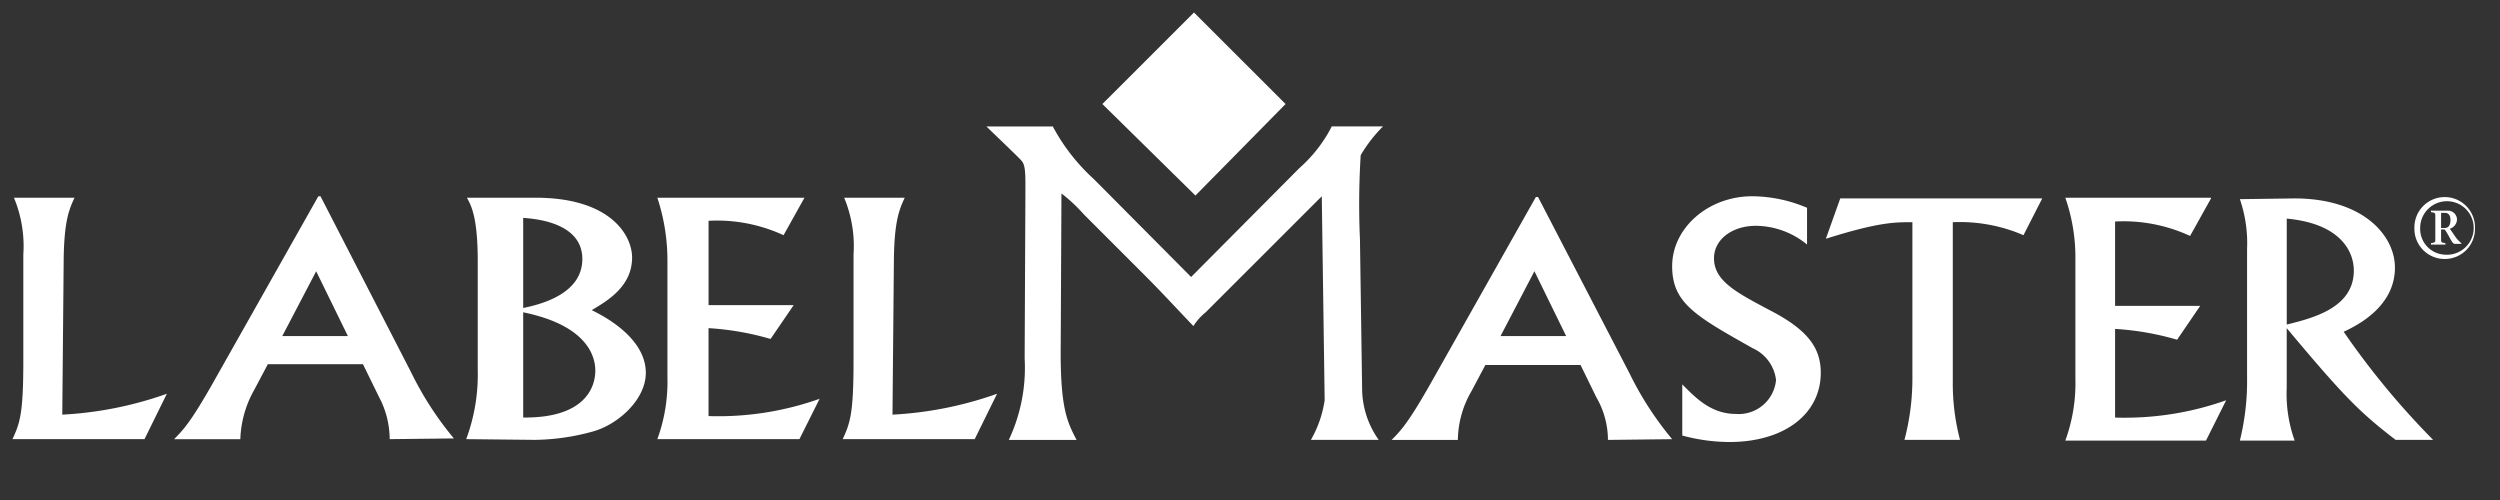 <?xml version="1.0" encoding="UTF-8"?> <svg xmlns="http://www.w3.org/2000/svg" xmlns:xlink="http://www.w3.org/1999/xlink" id="client-logo-labelmaster-white" width="200" height="40" viewBox="0 0 200 40"><rect x="0" y="0" width="200" height="40" fill="#333333" stroke="none"/><defs><clipPath id="clip-path"><rect id="Container" width="200" height="40" transform="translate(100 215)" fill="#dc156f"></rect></clipPath></defs><g id="client-logo-labelmaster-white-2" data-name="client-logo-labelmaster-white" transform="translate(-100 -215)" clip-path="url(#clip-path)"><g id="LM_Logo" transform="translate(101 216)"><path id="Path_1013" data-name="Path 1013" d="M269.313,36.727h5.251l-2.539-5.189Zm10.329,3a26.118,26.118,0,0,0,3.4,5.247l-5.136.058a6.8,6.8,0,0,0-.923-3.4l-1.269-2.594H268.1l-1.1,2.076a7.914,7.914,0,0,0-1.1,3.921H260.6c.75-.75,1.385-1.441,3.174-4.612L272.141,25.6h.173l7.328,14.126" transform="translate(-150.271 -10.84)" fill="#fff"></path><path id="Path_1014" data-name="Path 1014" d="M310.291,29.363a6.53,6.53,0,0,0-4.1-1.5c-1.9,0-3.347,1.1-3.347,2.594,0,1.845,1.847,2.767,4.559,4.209,3.116,1.614,3.982,3.113,3.982,4.958,0,3.229-2.828,5.535-7.328,5.535a14.6,14.6,0,0,1-3.751-.519V40.548c.981.98,2.25,2.364,4.27,2.364a3,3,0,0,0,3.231-2.71,3.189,3.189,0,0,0-1.847-2.537c-4.616-2.595-6.463-3.632-6.463-6.573,0-3.056,2.885-5.593,6.405-5.593a11.342,11.342,0,0,1,4.385.922v2.94" transform="translate(-166.724 -10.798)" fill="#fff"></path><path id="Path_1015" data-name="Path 1015" d="M338.111,25.8l-1.5,2.94a12.807,12.807,0,0,0-5.655-1.038V40.5a17.726,17.726,0,0,0,.577,4.612H327.09a19.185,19.185,0,0,0,.635-4.958V27.7c-1.443,0-2.712,0-6.924,1.326l1.154-3.229h16.157" transform="translate(-175.733 -10.925)" fill="#fff"></path><path id="Path_1016" data-name="Path 1016" d="M365.656,25.758l-1.673,3a12.65,12.65,0,0,0-6-1.153v6.746h6.809l-1.847,2.71a22.382,22.382,0,0,0-4.962-.865v7.092a24.231,24.231,0,0,0,8.886-1.384l-1.616,3.229H354a13.4,13.4,0,0,0,.808-4.958V30.6A14.47,14.47,0,0,0,354,25.7h11.656" transform="translate(-189.776 -10.883)" fill="#fff"></path><path id="Path_1017" data-name="Path 1017" d="M381.951,35.889c2.077-.519,5.366-1.326,5.366-4.324,0-1.441-.981-3.748-5.366-4.151Zm-3.174-6.054a10.809,10.809,0,0,0-.577-3.978l4.212-.058c5.6-.058,8.194,2.94,8.194,5.535,0,3.171-3.116,4.67-4.1,5.131a63.267,63.267,0,0,0,7.155,8.648h-3c-2.943-2.249-4.27-3.632-8.713-8.937v4.785a11.1,11.1,0,0,0,.635,4.209H378.2a19.708,19.708,0,0,0,.577-5.016V29.835" transform="translate(-200.011 -10.924)" fill="#fff"></path><path id="Path_1018" data-name="Path 1018" d="M79.96,45.015H69.4c.577-1.268.866-1.96.866-6.227V30.255a10.1,10.1,0,0,0-.75-4.555h4.847c-.462.98-.808,1.9-.866,4.728l-.115,12.627a29.5,29.5,0,0,0,8.367-1.672L79.96,45.015" transform="translate(-69.4 -10.883)" fill="#fff"></path><path id="Path_1019" data-name="Path 1019" d="M100.455,36.685h5.251L103.168,31.5Zm10.329,2.94a26.126,26.126,0,0,0,3.4,5.247l-5.136.058a7.246,7.246,0,0,0-.866-3.4l-1.27-2.595H99.3l-1.1,2.076a8.567,8.567,0,0,0-1.1,3.921H91.8c.75-.75,1.385-1.441,3.174-4.612L103.341,25.5h.173l7.271,14.126" transform="translate(-78.874 -10.798)" fill="#fff"></path><path id="Path_1020" data-name="Path 1020" d="M136.859,43.285c5.6.058,5.77-3.113,5.77-3.748,0-1.441-.981-3.69-5.77-4.67Zm0-8.764c2.6-.519,4.732-1.672,4.732-3.921,0-2.191-2.135-3.113-4.732-3.286Zm.981-8.821c6.059,0,7.732,3.056,7.732,4.785,0,2.306-1.962,3.459-3.231,4.209,2.366,1.153,4.328,2.883,4.328,5.016s-2.193,4.094-4.155,4.67a18.035,18.035,0,0,1-4.732.692l-5.482-.058a14.793,14.793,0,0,0,.923-5.535V30.774c0-3.517-.519-4.439-.866-5.074h5.482" transform="translate(-96.004 -10.883)" fill="#fff"></path><path id="Path_1021" data-name="Path 1021" d="M170.571,25.7l-1.673,3a12.65,12.65,0,0,0-6-1.153v6.746h6.809L167.859,37a22.385,22.385,0,0,0-4.963-.865V43.17a24.232,24.232,0,0,0,8.886-1.384l-1.616,3.229H158.8a13.4,13.4,0,0,0,.808-4.958V30.6a16.056,16.056,0,0,0-.808-4.9h11.772" transform="translate(-107.213 -10.883)" fill="#fff"></path><path id="Path_1022" data-name="Path 1022" d="M195.06,45.015H184.5c.577-1.268.866-1.96.866-6.227V30.255a10.1,10.1,0,0,0-.75-4.555h4.847c-.462.98-.808,1.9-.866,4.728l-.115,12.627a29.5,29.5,0,0,0,8.367-1.672l-1.789,3.632" transform="translate(-118.083 -10.883)" fill="#fff"></path><path id="Path_1023" data-name="Path 1023" d="M220.788,27.85l8.656-8.706a11.3,11.3,0,0,0,2.6-3.344h4.1a11.391,11.391,0,0,0-1.789,2.306,63.952,63.952,0,0,0-.058,6.746l.173,11.992a7.126,7.126,0,0,0,1.327,4.036h-5.424a9.026,9.026,0,0,0,1.1-3.171l-.231-16.317-9.29,9.283a4.572,4.572,0,0,0-.981,1.1c-1.269-1.326-2.539-2.71-3.866-4.036l-4.9-4.9a12.674,12.674,0,0,0-1.789-1.672l-.058,12.05c-.058,5.131.519,6.227,1.269,7.668h-5.424a13.514,13.514,0,0,0,1.269-6.515l.058-12.684c0-1.787.058-2.71-.288-3.113-.173-.231-2.308-2.249-2.827-2.767h5.309A15.569,15.569,0,0,0,213,20.009l7.79,7.841" transform="translate(-126.5 -6.69)" fill="#fff"></path><path id="Path_1024" data-name="Path 1024" d="M235.157,7.322,227.828,0,220.5,7.322l7.444,7.322Z" transform="translate(-133.31 0)" fill="#fff"></path><path id="Path_1025" data-name="Path 1025" d="M404.823,30.212a2.141,2.141,0,1,0-1.962-2.133,2.06,2.06,0,0,0,1.962,2.133m0,.346a2.414,2.414,0,0,1-2.423-2.479,2.424,2.424,0,1,1,4.847,0,2.414,2.414,0,0,1-2.424,2.479m-.289-2.479h.289c.346,0,.462-.288.462-.634,0-.4-.173-.577-.462-.577h-.289Zm-.866-1.384H405a.73.73,0,0,1,.808.692.8.8,0,0,1-.577.75l.4.577a2.6,2.6,0,0,0,.519.577v.058h-.519c-.231,0-.4-.577-.808-1.153h-.289v.75c0,.288,0,.288.346.346v.115h-1.154V29.29c.346-.058.346-.058.346-.346V27.157c0-.288,0-.288-.346-.346V26.7" transform="translate(-210.247 -10.84)" fill="#fff"></path></g></g></svg> 